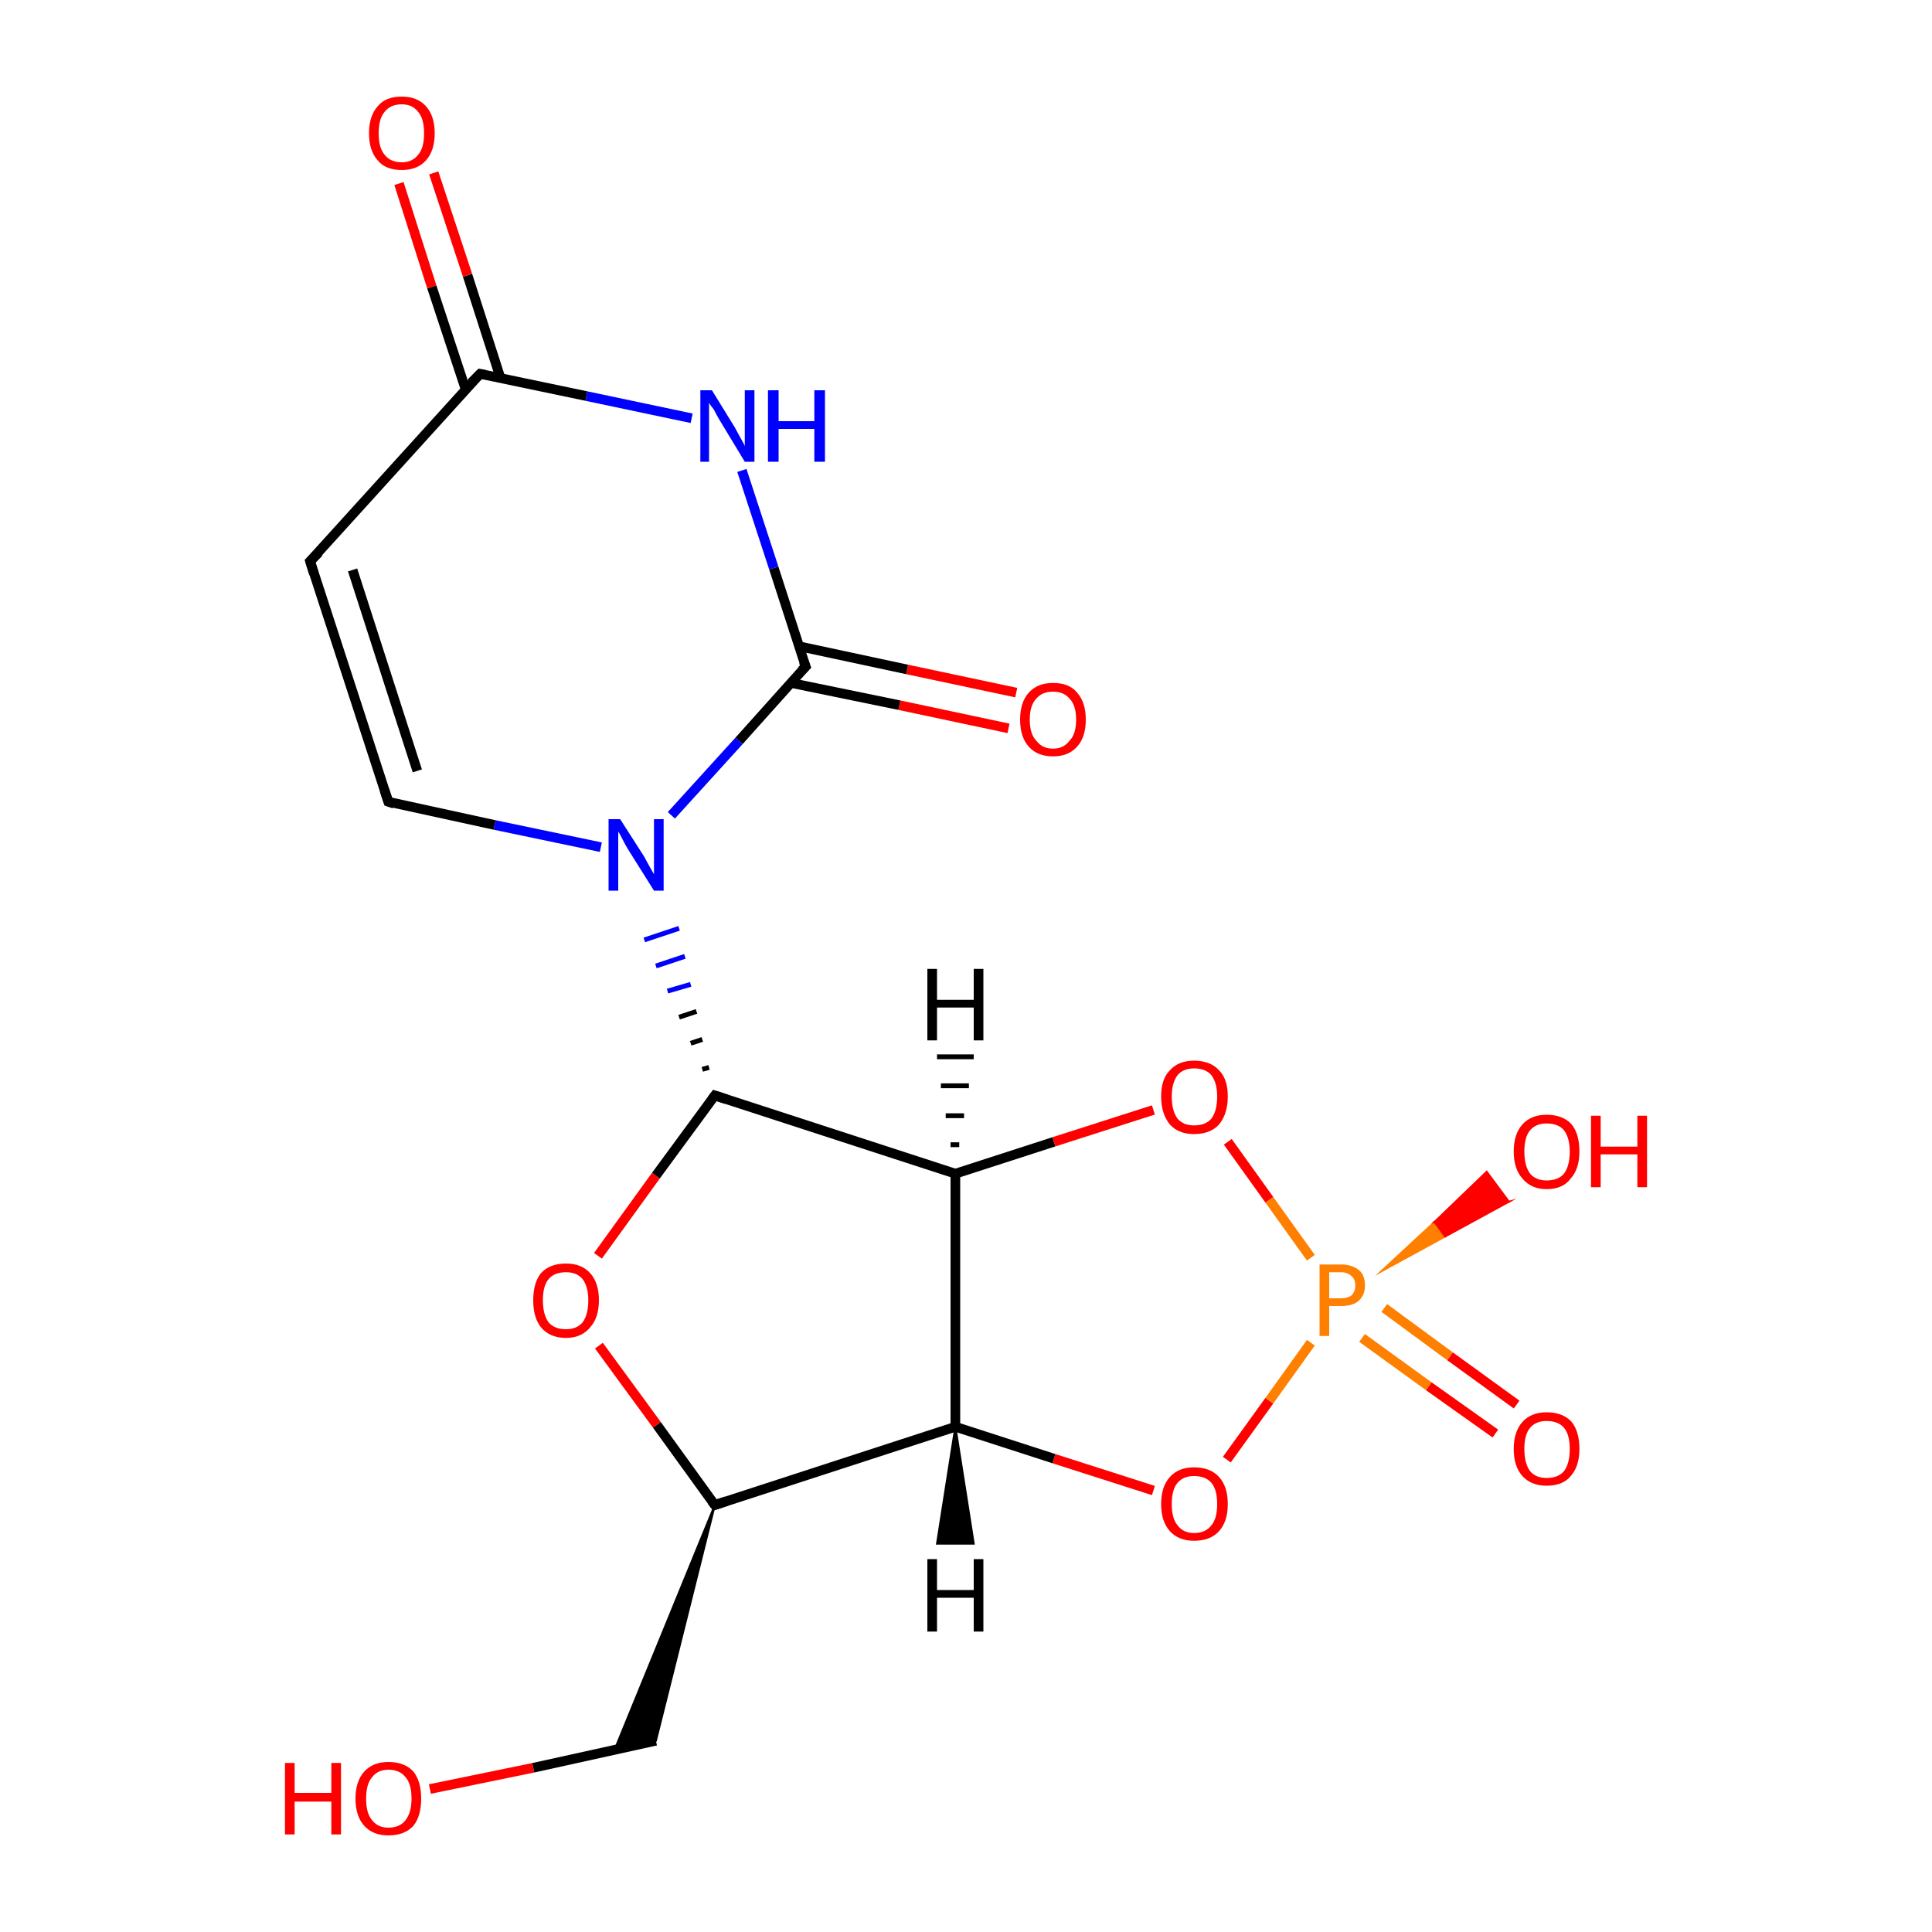<?xml version='1.0' encoding='iso-8859-1'?>
<svg version='1.1' baseProfile='full'
              xmlns='http://www.w3.org/2000/svg'
                      xmlns:rdkit='http://www.rdkit.org/xml'
                      xmlns:xlink='http://www.w3.org/1999/xlink'
                  xml:space='preserve'
width='200px' height='200px' viewBox='0 0 200 200'>
<!-- END OF HEADER -->
<rect style='opacity:1.0;fill:#FFFFFF;stroke:none' width='200.0' height='200.0' x='0.0' y='0.0'> </rect>
<path class='bond-0 atom-12 atom-0' d='M 127.0,151.1 L 131.4,145.0' style='fill:none;fill-rule:evenodd;stroke:#FF0000;stroke-width:1.0px;stroke-linecap:butt;stroke-linejoin:miter;stroke-opacity:1' />
<path class='bond-0 atom-12 atom-0' d='M 131.4,145.0 L 135.7,139.0' style='fill:none;fill-rule:evenodd;stroke:#FF7F00;stroke-width:1.0px;stroke-linecap:butt;stroke-linejoin:miter;stroke-opacity:1' />
<path class='bond-1 atom-15 atom-0' d='M 154.8,148.4 L 147.9,143.5' style='fill:none;fill-rule:evenodd;stroke:#FF0000;stroke-width:1.0px;stroke-linecap:butt;stroke-linejoin:miter;stroke-opacity:1' />
<path class='bond-1 atom-15 atom-0' d='M 147.9,143.5 L 141.0,138.5' style='fill:none;fill-rule:evenodd;stroke:#FF7F00;stroke-width:1.0px;stroke-linecap:butt;stroke-linejoin:miter;stroke-opacity:1' />
<path class='bond-1 atom-15 atom-0' d='M 157.0,145.4 L 150.1,140.4' style='fill:none;fill-rule:evenodd;stroke:#FF0000;stroke-width:1.0px;stroke-linecap:butt;stroke-linejoin:miter;stroke-opacity:1' />
<path class='bond-1 atom-15 atom-0' d='M 150.1,140.4 L 143.3,135.4' style='fill:none;fill-rule:evenodd;stroke:#FF7F00;stroke-width:1.0px;stroke-linecap:butt;stroke-linejoin:miter;stroke-opacity:1' />
<path class='bond-2 atom-0 atom-13' d='M 143.0,131.6 L 148.5,126.5 L 149.6,128.0 Z' style='fill:#FF7F00;fill-rule:evenodd;fill-opacity:1;stroke:#FF7F00;stroke-width:0.2px;stroke-linecap:butt;stroke-linejoin:miter;stroke-miterlimit:10;stroke-opacity:1;' />
<path class='bond-2 atom-0 atom-13' d='M 148.5,126.5 L 156.2,124.4 L 153.9,121.3 Z' style='fill:#FF0000;fill-rule:evenodd;fill-opacity:1;stroke:#FF0000;stroke-width:0.2px;stroke-linecap:butt;stroke-linejoin:miter;stroke-miterlimit:10;stroke-opacity:1;' />
<path class='bond-2 atom-0 atom-13' d='M 148.5,126.5 L 149.6,128.0 L 156.2,124.4 Z' style='fill:#FF0000;fill-rule:evenodd;fill-opacity:1;stroke:#FF0000;stroke-width:0.2px;stroke-linecap:butt;stroke-linejoin:miter;stroke-miterlimit:10;stroke-opacity:1;' />
<path class='bond-3 atom-0 atom-11' d='M 135.7,130.2 L 131.4,124.2' style='fill:none;fill-rule:evenodd;stroke:#FF7F00;stroke-width:1.0px;stroke-linecap:butt;stroke-linejoin:miter;stroke-opacity:1' />
<path class='bond-3 atom-0 atom-11' d='M 131.4,124.2 L 127.1,118.2' style='fill:none;fill-rule:evenodd;stroke:#FF0000;stroke-width:1.0px;stroke-linecap:butt;stroke-linejoin:miter;stroke-opacity:1' />
<path class='bond-4 atom-9 atom-1' d='M 73.4,110.5 L 72.7,110.7' style='fill:none;fill-rule:evenodd;stroke:#000000;stroke-width:0.5px;stroke-linecap:butt;stroke-linejoin:miter;stroke-opacity:1' />
<path class='bond-4 atom-9 atom-1' d='M 72.7,107.6 L 71.5,108.0' style='fill:none;fill-rule:evenodd;stroke:#000000;stroke-width:0.5px;stroke-linecap:butt;stroke-linejoin:miter;stroke-opacity:1' />
<path class='bond-4 atom-9 atom-1' d='M 72.1,104.7 L 70.3,105.3' style='fill:none;fill-rule:evenodd;stroke:#000000;stroke-width:0.5px;stroke-linecap:butt;stroke-linejoin:miter;stroke-opacity:1' />
<path class='bond-4 atom-9 atom-1' d='M 71.5,101.9 L 69.1,102.6' style='fill:none;fill-rule:evenodd;stroke:#0000FF;stroke-width:0.5px;stroke-linecap:butt;stroke-linejoin:miter;stroke-opacity:1' />
<path class='bond-4 atom-9 atom-1' d='M 70.9,99.0 L 67.9,100.0' style='fill:none;fill-rule:evenodd;stroke:#0000FF;stroke-width:0.5px;stroke-linecap:butt;stroke-linejoin:miter;stroke-opacity:1' />
<path class='bond-4 atom-9 atom-1' d='M 70.3,96.1 L 66.7,97.3' style='fill:none;fill-rule:evenodd;stroke:#0000FF;stroke-width:0.5px;stroke-linecap:butt;stroke-linejoin:miter;stroke-opacity:1' />
<path class='bond-5 atom-2 atom-1' d='M 83.4,69.0 L 76.5,76.7' style='fill:none;fill-rule:evenodd;stroke:#000000;stroke-width:1.0px;stroke-linecap:butt;stroke-linejoin:miter;stroke-opacity:1' />
<path class='bond-5 atom-2 atom-1' d='M 76.5,76.7 L 69.5,84.4' style='fill:none;fill-rule:evenodd;stroke:#0000FF;stroke-width:1.0px;stroke-linecap:butt;stroke-linejoin:miter;stroke-opacity:1' />
<path class='bond-6 atom-1 atom-8' d='M 62.2,87.7 L 51.2,85.4' style='fill:none;fill-rule:evenodd;stroke:#0000FF;stroke-width:1.0px;stroke-linecap:butt;stroke-linejoin:miter;stroke-opacity:1' />
<path class='bond-6 atom-1 atom-8' d='M 51.2,85.4 L 40.2,83.0' style='fill:none;fill-rule:evenodd;stroke:#000000;stroke-width:1.0px;stroke-linecap:butt;stroke-linejoin:miter;stroke-opacity:1' />
<path class='bond-7 atom-3 atom-2' d='M 104.4,75.4 L 93.1,73.0' style='fill:none;fill-rule:evenodd;stroke:#FF0000;stroke-width:1.0px;stroke-linecap:butt;stroke-linejoin:miter;stroke-opacity:1' />
<path class='bond-7 atom-3 atom-2' d='M 93.1,73.0 L 81.9,70.7' style='fill:none;fill-rule:evenodd;stroke:#000000;stroke-width:1.0px;stroke-linecap:butt;stroke-linejoin:miter;stroke-opacity:1' />
<path class='bond-7 atom-3 atom-2' d='M 105.2,71.7 L 93.9,69.3' style='fill:none;fill-rule:evenodd;stroke:#FF0000;stroke-width:1.0px;stroke-linecap:butt;stroke-linejoin:miter;stroke-opacity:1' />
<path class='bond-7 atom-3 atom-2' d='M 93.9,69.3 L 82.7,66.9' style='fill:none;fill-rule:evenodd;stroke:#000000;stroke-width:1.0px;stroke-linecap:butt;stroke-linejoin:miter;stroke-opacity:1' />
<path class='bond-8 atom-2 atom-4' d='M 83.4,69.0 L 80.1,58.8' style='fill:none;fill-rule:evenodd;stroke:#000000;stroke-width:1.0px;stroke-linecap:butt;stroke-linejoin:miter;stroke-opacity:1' />
<path class='bond-8 atom-2 atom-4' d='M 80.1,58.8 L 76.8,48.7' style='fill:none;fill-rule:evenodd;stroke:#0000FF;stroke-width:1.0px;stroke-linecap:butt;stroke-linejoin:miter;stroke-opacity:1' />
<path class='bond-9 atom-4 atom-5' d='M 71.6,43.3 L 60.7,41.0' style='fill:none;fill-rule:evenodd;stroke:#0000FF;stroke-width:1.0px;stroke-linecap:butt;stroke-linejoin:miter;stroke-opacity:1' />
<path class='bond-9 atom-4 atom-5' d='M 60.7,41.0 L 49.7,38.7' style='fill:none;fill-rule:evenodd;stroke:#000000;stroke-width:1.0px;stroke-linecap:butt;stroke-linejoin:miter;stroke-opacity:1' />
<path class='bond-10 atom-5 atom-7' d='M 49.7,38.7 L 32.1,58.1' style='fill:none;fill-rule:evenodd;stroke:#000000;stroke-width:1.0px;stroke-linecap:butt;stroke-linejoin:miter;stroke-opacity:1' />
<path class='bond-11 atom-5 atom-6' d='M 51.8,39.1 L 48.4,28.5' style='fill:none;fill-rule:evenodd;stroke:#000000;stroke-width:1.0px;stroke-linecap:butt;stroke-linejoin:miter;stroke-opacity:1' />
<path class='bond-11 atom-5 atom-6' d='M 48.4,28.5 L 44.9,17.9' style='fill:none;fill-rule:evenodd;stroke:#FF0000;stroke-width:1.0px;stroke-linecap:butt;stroke-linejoin:miter;stroke-opacity:1' />
<path class='bond-11 atom-5 atom-6' d='M 48.2,40.3 L 44.7,29.7' style='fill:none;fill-rule:evenodd;stroke:#000000;stroke-width:1.0px;stroke-linecap:butt;stroke-linejoin:miter;stroke-opacity:1' />
<path class='bond-11 atom-5 atom-6' d='M 44.7,29.7 L 41.3,19.0' style='fill:none;fill-rule:evenodd;stroke:#FF0000;stroke-width:1.0px;stroke-linecap:butt;stroke-linejoin:miter;stroke-opacity:1' />
<path class='bond-12 atom-8 atom-7' d='M 40.2,83.0 L 32.1,58.1' style='fill:none;fill-rule:evenodd;stroke:#000000;stroke-width:1.0px;stroke-linecap:butt;stroke-linejoin:miter;stroke-opacity:1' />
<path class='bond-12 atom-8 atom-7' d='M 43.2,79.8 L 36.5,59.0' style='fill:none;fill-rule:evenodd;stroke:#000000;stroke-width:1.0px;stroke-linecap:butt;stroke-linejoin:miter;stroke-opacity:1' />
<path class='bond-13 atom-17 atom-9' d='M 61.9,130.0 L 67.9,121.7' style='fill:none;fill-rule:evenodd;stroke:#FF0000;stroke-width:1.0px;stroke-linecap:butt;stroke-linejoin:miter;stroke-opacity:1' />
<path class='bond-13 atom-17 atom-9' d='M 67.9,121.7 L 74.0,113.4' style='fill:none;fill-rule:evenodd;stroke:#000000;stroke-width:1.0px;stroke-linecap:butt;stroke-linejoin:miter;stroke-opacity:1' />
<path class='bond-14 atom-10 atom-9' d='M 98.9,121.5 L 74.0,113.4' style='fill:none;fill-rule:evenodd;stroke:#000000;stroke-width:1.0px;stroke-linecap:butt;stroke-linejoin:miter;stroke-opacity:1' />
<path class='bond-15 atom-14 atom-10' d='M 98.9,147.7 L 98.9,121.5' style='fill:none;fill-rule:evenodd;stroke:#000000;stroke-width:1.0px;stroke-linecap:butt;stroke-linejoin:miter;stroke-opacity:1' />
<path class='bond-16 atom-10 atom-11' d='M 98.9,121.5 L 109.1,118.2' style='fill:none;fill-rule:evenodd;stroke:#000000;stroke-width:1.0px;stroke-linecap:butt;stroke-linejoin:miter;stroke-opacity:1' />
<path class='bond-16 atom-10 atom-11' d='M 109.1,118.2 L 119.4,114.9' style='fill:none;fill-rule:evenodd;stroke:#FF0000;stroke-width:1.0px;stroke-linecap:butt;stroke-linejoin:miter;stroke-opacity:1' />
<path class='bond-17 atom-12 atom-14' d='M 119.4,154.3 L 109.1,151.0' style='fill:none;fill-rule:evenodd;stroke:#FF0000;stroke-width:1.0px;stroke-linecap:butt;stroke-linejoin:miter;stroke-opacity:1' />
<path class='bond-17 atom-12 atom-14' d='M 109.1,151.0 L 98.9,147.7' style='fill:none;fill-rule:evenodd;stroke:#000000;stroke-width:1.0px;stroke-linecap:butt;stroke-linejoin:miter;stroke-opacity:1' />
<path class='bond-18 atom-16 atom-14' d='M 74.0,155.8 L 98.9,147.7' style='fill:none;fill-rule:evenodd;stroke:#000000;stroke-width:1.0px;stroke-linecap:butt;stroke-linejoin:miter;stroke-opacity:1' />
<path class='bond-19 atom-16 atom-18' d='M 74.0,155.8 L 67.9,180.2 L 63.6,181.2 Z' style='fill:#000000;fill-rule:evenodd;fill-opacity:1;stroke:#000000;stroke-width:0.2px;stroke-linecap:butt;stroke-linejoin:miter;stroke-miterlimit:10;stroke-opacity:1;' />
<path class='bond-20 atom-16 atom-17' d='M 74.0,155.8 L 68.0,147.5' style='fill:none;fill-rule:evenodd;stroke:#000000;stroke-width:1.0px;stroke-linecap:butt;stroke-linejoin:miter;stroke-opacity:1' />
<path class='bond-20 atom-16 atom-17' d='M 68.0,147.5 L 62.0,139.3' style='fill:none;fill-rule:evenodd;stroke:#FF0000;stroke-width:1.0px;stroke-linecap:butt;stroke-linejoin:miter;stroke-opacity:1' />
<path class='bond-21 atom-19 atom-18' d='M 44.5,185.2 L 55.2,183.0' style='fill:none;fill-rule:evenodd;stroke:#FF0000;stroke-width:1.0px;stroke-linecap:butt;stroke-linejoin:miter;stroke-opacity:1' />
<path class='bond-21 atom-19 atom-18' d='M 55.2,183.0 L 67.9,180.2' style='fill:none;fill-rule:evenodd;stroke:#000000;stroke-width:1.0px;stroke-linecap:butt;stroke-linejoin:miter;stroke-opacity:1' />
<path class='bond-22 atom-10 atom-20' d='M 98.4,118.5 L 99.3,118.5' style='fill:none;fill-rule:evenodd;stroke:#000000;stroke-width:0.5px;stroke-linecap:butt;stroke-linejoin:miter;stroke-opacity:1' />
<path class='bond-22 atom-10 atom-20' d='M 97.9,115.5 L 99.8,115.5' style='fill:none;fill-rule:evenodd;stroke:#000000;stroke-width:0.5px;stroke-linecap:butt;stroke-linejoin:miter;stroke-opacity:1' />
<path class='bond-22 atom-10 atom-20' d='M 97.4,112.4 L 100.3,112.4' style='fill:none;fill-rule:evenodd;stroke:#000000;stroke-width:0.5px;stroke-linecap:butt;stroke-linejoin:miter;stroke-opacity:1' />
<path class='bond-22 atom-10 atom-20' d='M 97.0,109.4 L 100.8,109.4' style='fill:none;fill-rule:evenodd;stroke:#000000;stroke-width:0.5px;stroke-linecap:butt;stroke-linejoin:miter;stroke-opacity:1' />
<path class='bond-23 atom-14 atom-21' d='M 98.9,147.7 L 100.8,159.8 L 97.0,159.8 Z' style='fill:#000000;fill-rule:evenodd;fill-opacity:1;stroke:#000000;stroke-width:0.2px;stroke-linecap:butt;stroke-linejoin:miter;stroke-miterlimit:10;stroke-opacity:1;' />
<path d='M 83.0,69.4 L 83.4,69.0 L 83.2,68.5' style='fill:none;stroke:#000000;stroke-width:1.0px;stroke-linecap:butt;stroke-linejoin:miter;stroke-miterlimit:10;stroke-opacity:1;' />
<path d='M 50.2,38.8 L 49.7,38.7 L 48.8,39.6' style='fill:none;stroke:#000000;stroke-width:1.0px;stroke-linecap:butt;stroke-linejoin:miter;stroke-miterlimit:10;stroke-opacity:1;' />
<path d='M 33.0,57.2 L 32.1,58.1 L 32.5,59.4' style='fill:none;stroke:#000000;stroke-width:1.0px;stroke-linecap:butt;stroke-linejoin:miter;stroke-miterlimit:10;stroke-opacity:1;' />
<path d='M 40.8,83.2 L 40.2,83.0 L 39.8,81.8' style='fill:none;stroke:#000000;stroke-width:1.0px;stroke-linecap:butt;stroke-linejoin:miter;stroke-miterlimit:10;stroke-opacity:1;' />
<path d='M 73.7,113.8 L 74.0,113.4 L 75.2,113.8' style='fill:none;stroke:#000000;stroke-width:1.0px;stroke-linecap:butt;stroke-linejoin:miter;stroke-miterlimit:10;stroke-opacity:1;' />
<path d='M 75.2,155.4 L 74.0,155.8 L 73.7,155.4' style='fill:none;stroke:#000000;stroke-width:1.0px;stroke-linecap:butt;stroke-linejoin:miter;stroke-miterlimit:10;stroke-opacity:1;' />
<path class='atom-0' d='M 138.8 130.9
Q 140.0 130.9, 140.7 131.5
Q 141.3 132.0, 141.3 133.1
Q 141.3 134.1, 140.6 134.7
Q 140.0 135.2, 138.8 135.2
L 137.6 135.2
L 137.6 138.3
L 136.6 138.3
L 136.6 130.9
L 138.8 130.9
M 138.8 134.4
Q 139.5 134.4, 139.9 134.1
Q 140.3 133.7, 140.3 133.1
Q 140.3 132.4, 139.9 132.1
Q 139.5 131.7, 138.8 131.7
L 137.6 131.7
L 137.6 134.4
L 138.8 134.4
' fill='#FF7F00'/>
<path class='atom-1' d='M 64.2 84.8
L 66.7 88.7
Q 66.9 89.1, 67.3 89.8
Q 67.7 90.5, 67.7 90.5
L 67.7 84.8
L 68.7 84.8
L 68.7 92.2
L 67.7 92.2
L 65.0 87.9
Q 64.7 87.4, 64.4 86.8
Q 64.1 86.2, 64.0 86.1
L 64.0 92.2
L 63.0 92.2
L 63.0 84.8
L 64.2 84.8
' fill='#0000FF'/>
<path class='atom-3' d='M 105.6 74.5
Q 105.6 72.7, 106.5 71.7
Q 107.4 70.7, 109.0 70.7
Q 110.7 70.7, 111.5 71.7
Q 112.4 72.7, 112.4 74.5
Q 112.4 76.3, 111.5 77.3
Q 110.6 78.3, 109.0 78.3
Q 107.4 78.3, 106.5 77.3
Q 105.6 76.3, 105.6 74.5
M 109.0 77.5
Q 110.1 77.5, 110.7 76.7
Q 111.4 76.0, 111.4 74.5
Q 111.4 73.0, 110.7 72.3
Q 110.1 71.6, 109.0 71.6
Q 107.9 71.6, 107.3 72.3
Q 106.6 73.0, 106.6 74.5
Q 106.6 76.0, 107.3 76.7
Q 107.9 77.5, 109.0 77.5
' fill='#FF0000'/>
<path class='atom-4' d='M 73.7 40.4
L 76.1 44.3
Q 76.3 44.7, 76.7 45.4
Q 77.1 46.1, 77.1 46.2
L 77.1 40.4
L 78.1 40.4
L 78.1 47.8
L 77.1 47.8
L 74.5 43.5
Q 74.2 43.0, 73.9 42.4
Q 73.5 41.9, 73.4 41.7
L 73.4 47.8
L 72.5 47.8
L 72.5 40.4
L 73.7 40.4
' fill='#0000FF'/>
<path class='atom-4' d='M 79.5 40.4
L 80.6 40.4
L 80.6 43.6
L 84.3 43.6
L 84.3 40.4
L 85.4 40.4
L 85.4 47.8
L 84.3 47.8
L 84.3 44.4
L 80.6 44.4
L 80.6 47.8
L 79.5 47.8
L 79.5 40.4
' fill='#0000FF'/>
<path class='atom-6' d='M 38.2 13.8
Q 38.2 12.0, 39.1 11.0
Q 39.9 10.0, 41.6 10.0
Q 43.2 10.0, 44.1 11.0
Q 45.0 12.0, 45.0 13.8
Q 45.0 15.6, 44.1 16.6
Q 43.2 17.6, 41.6 17.6
Q 39.9 17.6, 39.1 16.6
Q 38.2 15.6, 38.2 13.8
M 41.6 16.8
Q 42.7 16.8, 43.3 16.0
Q 43.9 15.3, 43.9 13.8
Q 43.9 12.3, 43.3 11.6
Q 42.7 10.8, 41.6 10.8
Q 40.4 10.8, 39.8 11.6
Q 39.2 12.3, 39.2 13.8
Q 39.2 15.3, 39.8 16.0
Q 40.4 16.8, 41.6 16.8
' fill='#FF0000'/>
<path class='atom-11' d='M 120.2 113.5
Q 120.2 111.7, 121.1 110.8
Q 122.0 109.8, 123.6 109.8
Q 125.3 109.8, 126.2 110.8
Q 127.1 111.7, 127.1 113.5
Q 127.1 115.3, 126.2 116.4
Q 125.3 117.4, 123.6 117.4
Q 122.0 117.4, 121.1 116.4
Q 120.2 115.3, 120.2 113.5
M 123.6 116.5
Q 124.8 116.5, 125.4 115.8
Q 126.0 115.0, 126.0 113.5
Q 126.0 112.1, 125.4 111.3
Q 124.8 110.6, 123.6 110.6
Q 122.5 110.6, 121.9 111.3
Q 121.3 112.1, 121.3 113.5
Q 121.3 115.0, 121.9 115.8
Q 122.5 116.5, 123.6 116.5
' fill='#FF0000'/>
<path class='atom-12' d='M 120.2 155.7
Q 120.2 153.9, 121.1 152.9
Q 122.0 151.9, 123.6 151.9
Q 125.3 151.9, 126.2 152.9
Q 127.1 153.9, 127.1 155.7
Q 127.1 157.5, 126.2 158.5
Q 125.3 159.5, 123.6 159.5
Q 122.0 159.5, 121.1 158.5
Q 120.2 157.5, 120.2 155.7
M 123.6 158.7
Q 124.8 158.7, 125.4 157.9
Q 126.0 157.2, 126.0 155.7
Q 126.0 154.2, 125.4 153.5
Q 124.8 152.8, 123.6 152.8
Q 122.5 152.8, 121.9 153.5
Q 121.3 154.2, 121.3 155.7
Q 121.3 157.2, 121.9 157.9
Q 122.5 158.7, 123.6 158.7
' fill='#FF0000'/>
<path class='atom-13' d='M 156.7 119.2
Q 156.7 117.4, 157.6 116.4
Q 158.5 115.4, 160.1 115.4
Q 161.8 115.4, 162.7 116.4
Q 163.5 117.4, 163.5 119.2
Q 163.5 121.0, 162.6 122.0
Q 161.8 123.1, 160.1 123.1
Q 158.5 123.1, 157.6 122.0
Q 156.7 121.0, 156.7 119.2
M 160.1 122.2
Q 161.3 122.2, 161.9 121.5
Q 162.5 120.7, 162.5 119.2
Q 162.5 117.8, 161.9 117.0
Q 161.3 116.3, 160.1 116.3
Q 159.0 116.3, 158.4 117.0
Q 157.8 117.7, 157.8 119.2
Q 157.8 120.7, 158.4 121.5
Q 159.0 122.2, 160.1 122.2
' fill='#FF0000'/>
<path class='atom-13' d='M 164.7 115.5
L 165.7 115.5
L 165.7 118.7
L 169.5 118.7
L 169.5 115.5
L 170.5 115.5
L 170.5 122.9
L 169.5 122.9
L 169.5 119.5
L 165.7 119.5
L 165.7 122.9
L 164.7 122.9
L 164.7 115.5
' fill='#FF0000'/>
<path class='atom-15' d='M 156.7 150.0
Q 156.7 148.2, 157.6 147.2
Q 158.5 146.2, 160.1 146.2
Q 161.8 146.2, 162.7 147.2
Q 163.5 148.2, 163.5 150.0
Q 163.5 151.8, 162.6 152.8
Q 161.8 153.8, 160.1 153.8
Q 158.5 153.8, 157.6 152.8
Q 156.7 151.8, 156.7 150.0
M 160.1 153.0
Q 161.3 153.0, 161.9 152.3
Q 162.5 151.5, 162.5 150.0
Q 162.5 148.5, 161.9 147.8
Q 161.3 147.1, 160.1 147.1
Q 159.0 147.1, 158.4 147.8
Q 157.8 148.5, 157.8 150.0
Q 157.8 151.5, 158.4 152.3
Q 159.0 153.0, 160.1 153.0
' fill='#FF0000'/>
<path class='atom-17' d='M 55.2 134.6
Q 55.2 132.8, 56.0 131.8
Q 56.9 130.8, 58.6 130.8
Q 60.2 130.8, 61.1 131.8
Q 62.0 132.8, 62.0 134.6
Q 62.0 136.4, 61.1 137.4
Q 60.2 138.5, 58.6 138.5
Q 56.9 138.5, 56.0 137.4
Q 55.2 136.4, 55.2 134.6
M 58.6 137.6
Q 59.7 137.6, 60.3 136.9
Q 60.9 136.1, 60.9 134.6
Q 60.9 133.2, 60.3 132.4
Q 59.7 131.7, 58.6 131.7
Q 57.4 131.7, 56.8 132.4
Q 56.2 133.1, 56.2 134.6
Q 56.2 136.1, 56.8 136.9
Q 57.4 137.6, 58.6 137.6
' fill='#FF0000'/>
<path class='atom-19' d='M 29.5 182.5
L 30.5 182.5
L 30.5 185.6
L 34.3 185.6
L 34.3 182.5
L 35.3 182.5
L 35.3 189.9
L 34.3 189.9
L 34.3 186.5
L 30.5 186.5
L 30.5 189.9
L 29.5 189.9
L 29.5 182.5
' fill='#FF0000'/>
<path class='atom-19' d='M 36.8 186.2
Q 36.8 184.4, 37.7 183.4
Q 38.6 182.4, 40.2 182.4
Q 41.9 182.4, 42.8 183.4
Q 43.6 184.4, 43.6 186.2
Q 43.6 188.0, 42.8 189.0
Q 41.9 190.0, 40.2 190.0
Q 38.6 190.0, 37.7 189.0
Q 36.8 188.0, 36.8 186.2
M 40.2 189.2
Q 41.4 189.2, 42.0 188.4
Q 42.6 187.6, 42.6 186.2
Q 42.6 184.7, 42.0 184.0
Q 41.4 183.2, 40.2 183.2
Q 39.1 183.2, 38.5 184.0
Q 37.9 184.7, 37.9 186.2
Q 37.9 187.7, 38.5 188.4
Q 39.1 189.2, 40.2 189.2
' fill='#FF0000'/>
<path class='atom-20' d='M 96.0 100.3
L 97.0 100.3
L 97.0 103.5
L 100.8 103.5
L 100.8 100.3
L 101.8 100.3
L 101.8 107.7
L 100.8 107.7
L 100.8 104.3
L 97.0 104.3
L 97.0 107.7
L 96.0 107.7
L 96.0 100.3
' fill='#000000'/>
<path class='atom-21' d='M 96.0 161.4
L 97.0 161.4
L 97.0 164.6
L 100.8 164.6
L 100.8 161.4
L 101.8 161.4
L 101.8 168.9
L 100.8 168.9
L 100.8 165.4
L 97.0 165.4
L 97.0 168.9
L 96.0 168.9
L 96.0 161.4
' fill='#000000'/>
</svg>
